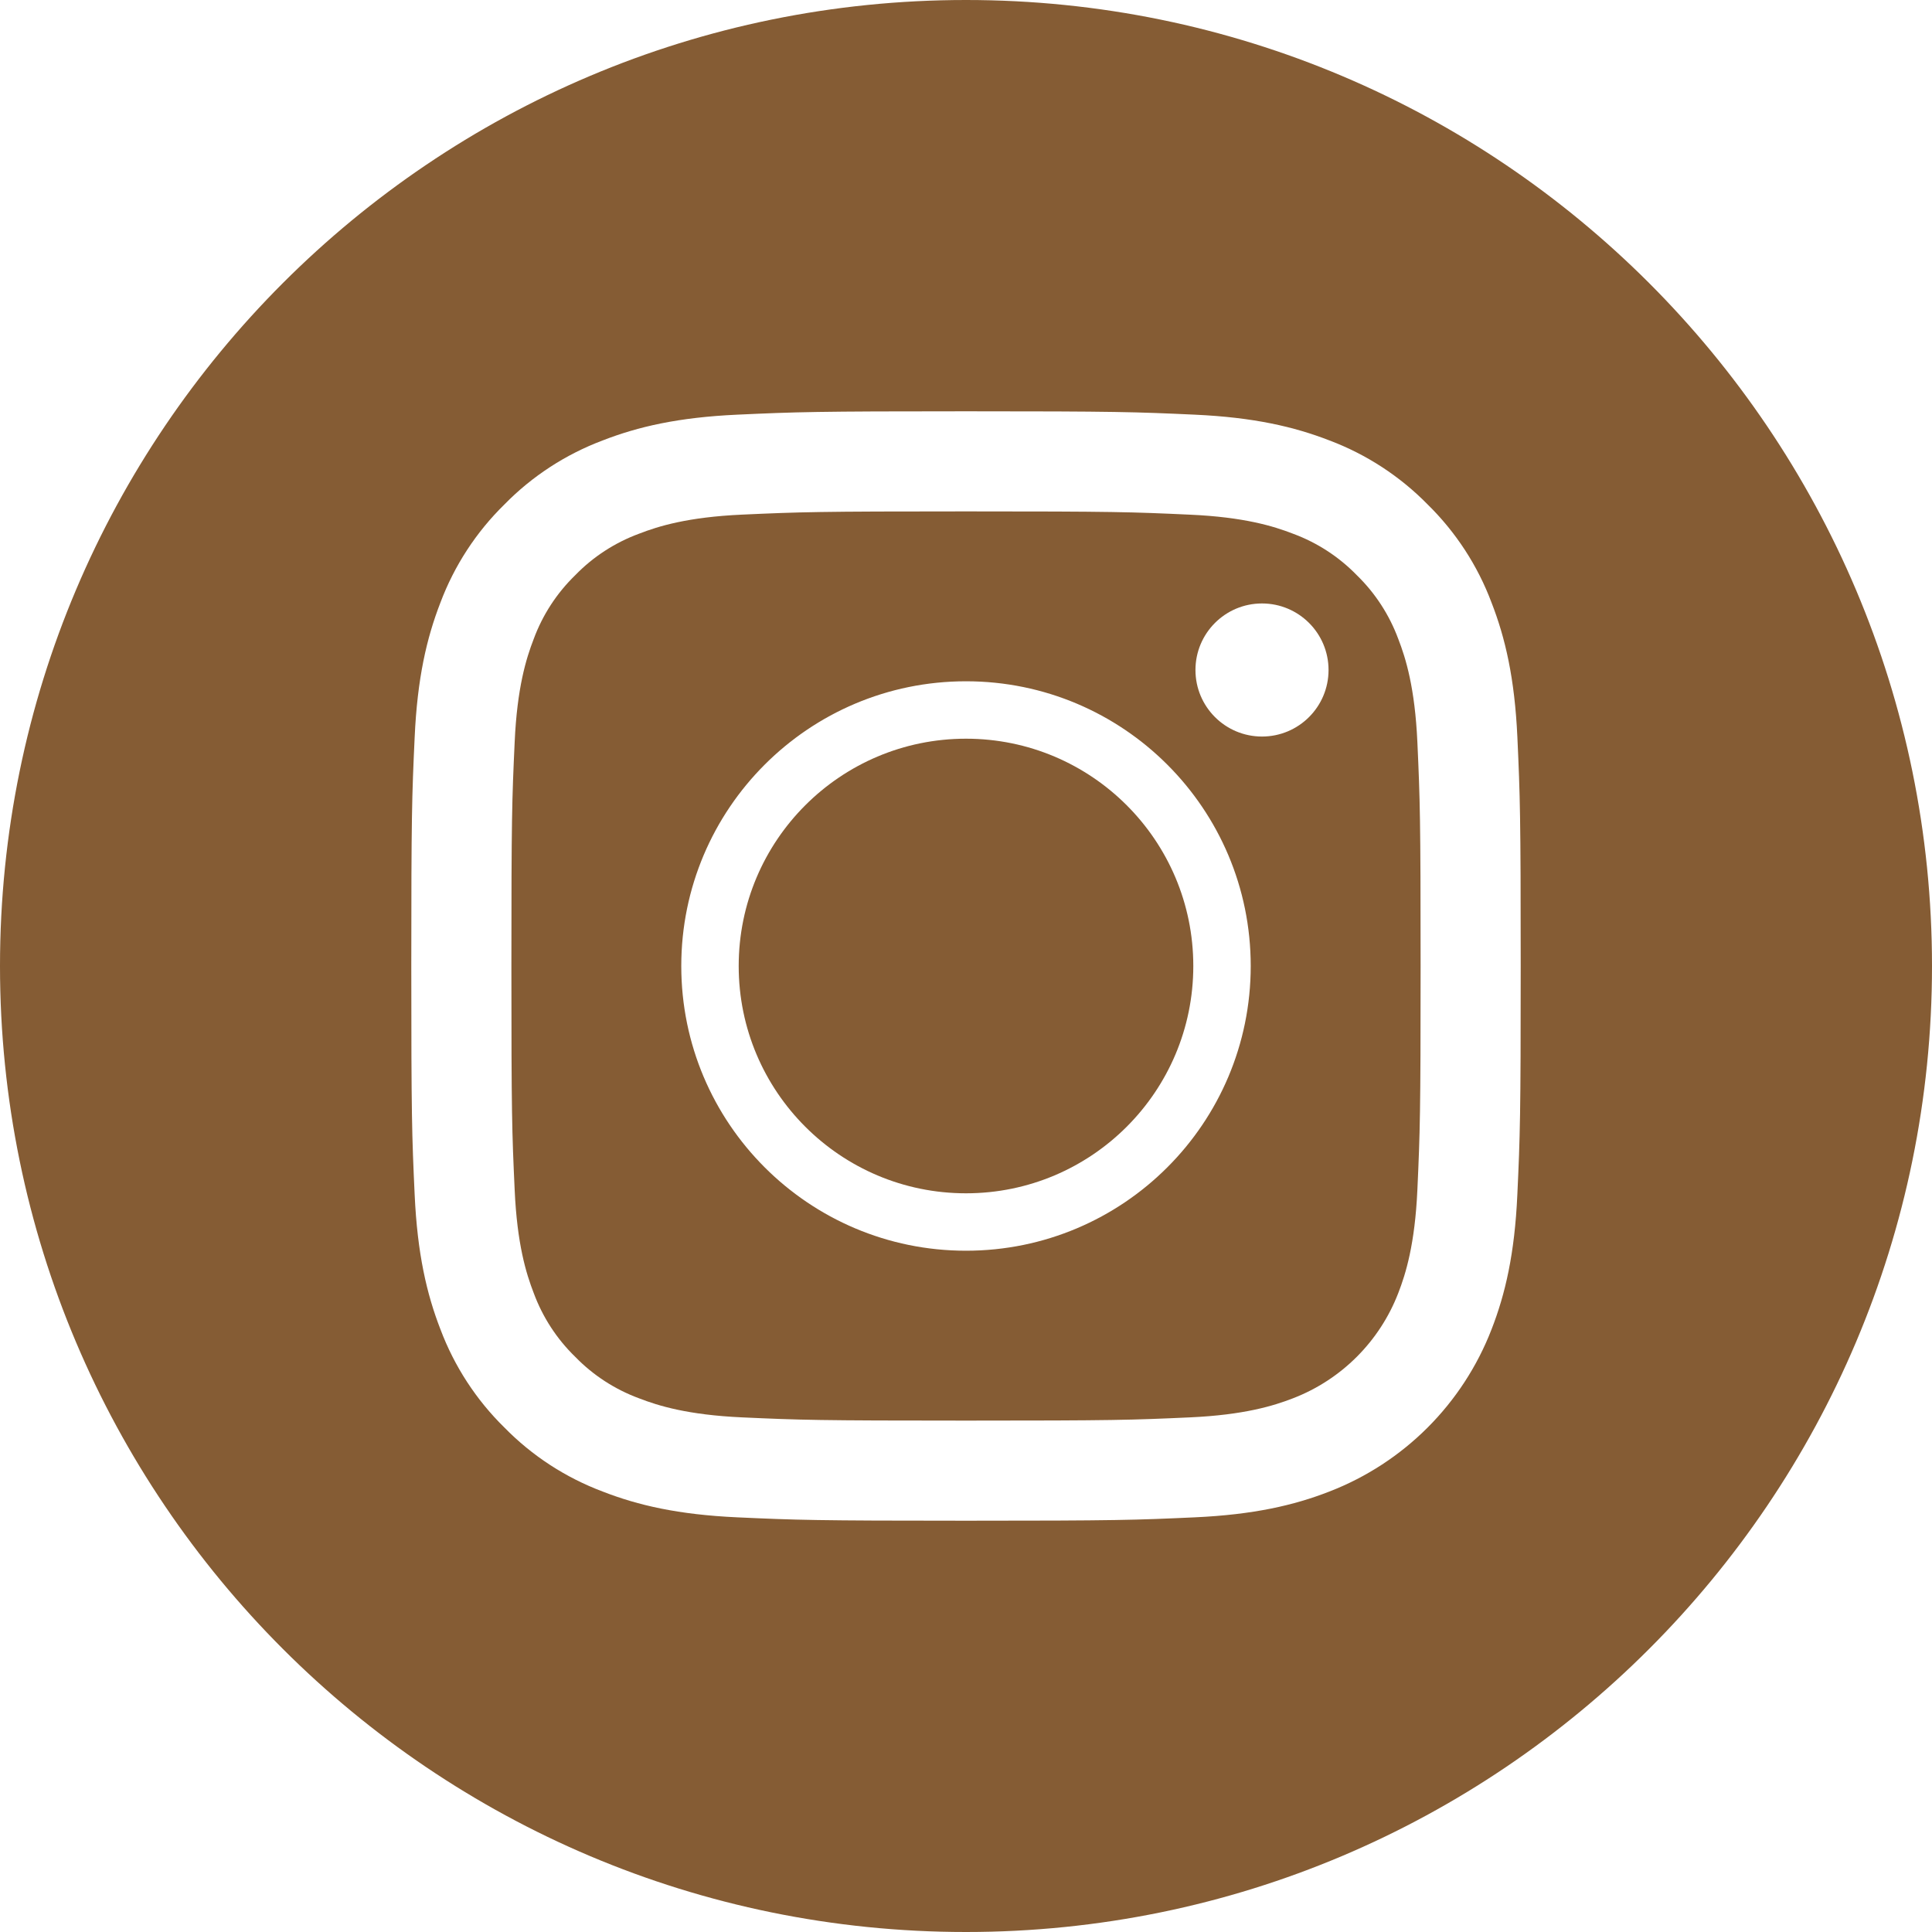 <?xml version="1.0" encoding="UTF-8"?>
<svg width="43px" height="43px" viewBox="0 0 43 43" version="1.1" xmlns="http://www.w3.org/2000/svg" xmlns:xlink="http://www.w3.org/1999/xlink">
    <!-- Generator: Sketch 54.1 (76490) - https://sketchapp.com -->
    <title>instagram</title>
    <desc>Created with Sketch.</desc>
    <g id="Symbols" stroke="none" stroke-width="1" fill="none" fill-rule="evenodd">
        <g id="FOOTER" transform="translate(-767, -5)" fill="#855C34" fill-rule="nonzero">
            <g id="Group-2" transform="translate(82, -6)">
                <g id="Group-11" transform="translate(592, 11)">
                    <g id="instagram" transform="translate(93, 0)">
                        <path d="M26.559,21.5 C26.559,24.294 24.294,26.559 21.5,26.559 C18.706,26.559 16.441,24.294 16.441,21.5 C16.441,18.706 18.706,16.441 21.5,16.441 C24.294,16.441 26.559,18.706 26.559,21.5 Z" id="Path"></path>
                        <path d="M31.121,14.221 C30.923,13.686 30.608,13.2 30.198,12.802 C29.8,12.392 29.315,12.077 28.779,11.879 C28.344,11.71 27.69,11.509 26.487,11.455 C25.186,11.395 24.795,11.382 21.5,11.382 C18.205,11.382 17.814,11.395 16.513,11.454 C15.31,11.509 14.656,11.71 14.222,11.879 C13.686,12.077 13.2,12.392 12.803,12.802 C12.393,13.2 12.077,13.685 11.879,14.221 C11.71,14.656 11.509,15.31 11.455,16.513 C11.395,17.814 11.382,18.205 11.382,21.5 C11.382,24.795 11.395,25.186 11.455,26.487 C11.509,27.69 11.71,28.344 11.879,28.779 C12.077,29.315 12.392,29.8 12.802,30.198 C13.2,30.608 13.685,30.923 14.221,31.121 C14.656,31.29 15.31,31.491 16.513,31.546 C17.814,31.605 18.204,31.618 21.5,31.618 C24.796,31.618 25.186,31.605 26.487,31.546 C27.69,31.491 28.344,31.29 28.779,31.121 C29.855,30.706 30.706,29.855 31.121,28.779 C31.29,28.344 31.491,27.69 31.546,26.487 C31.605,25.186 31.618,24.795 31.618,21.5 C31.618,18.205 31.605,17.814 31.546,16.513 C31.491,15.31 31.29,14.656 31.121,14.221 L31.121,14.221 Z M21.5,27.837 C18,27.837 15.163,25 15.163,21.5 C15.163,18 18,15.163 21.5,15.163 C25,15.163 27.837,18 27.837,21.5 C27.837,25 25,27.837 21.5,27.837 Z M28.088,16.393 C27.27,16.393 26.607,15.73 26.607,14.912 C26.607,14.094 27.27,13.431 28.088,13.431 C28.906,13.431 29.569,14.094 29.569,14.912 C29.569,15.73 28.906,16.393 28.088,16.393 Z" id="Shape"></path>
                        <path d="M21.5,0 C9.628,0 0,9.628 0,21.5 C0,33.372 9.628,43 21.5,43 C33.372,43 43,33.372 43,21.5 C43,9.628 33.372,0 21.5,0 Z M33.771,26.59 C33.712,27.904 33.503,28.801 33.197,29.587 C32.556,31.245 31.245,32.556 29.587,33.197 C28.802,33.503 27.904,33.711 26.59,33.771 C25.274,33.831 24.853,33.846 21.5,33.846 C18.147,33.846 17.727,33.831 16.41,33.771 C15.096,33.711 14.199,33.503 13.414,33.197 C12.589,32.887 11.843,32.402 11.227,31.773 C10.599,31.157 10.113,30.411 9.803,29.587 C9.498,28.802 9.289,27.904 9.229,26.59 C9.168,25.273 9.154,24.853 9.154,21.5 C9.154,18.147 9.168,17.727 9.229,16.41 C9.288,15.096 9.497,14.199 9.802,13.413 C10.112,12.589 10.598,11.843 11.227,11.227 C11.843,10.598 12.589,10.113 13.413,9.803 C14.199,9.497 15.096,9.289 16.41,9.229 C17.727,9.169 18.147,9.154 21.5,9.154 C24.853,9.154 25.273,9.169 26.59,9.229 C27.904,9.289 28.801,9.497 29.587,9.802 C30.411,10.112 31.157,10.598 31.774,11.227 C32.402,11.843 32.888,12.589 33.197,13.413 C33.503,14.199 33.712,15.096 33.772,16.41 C33.832,17.727 33.846,18.147 33.846,21.5 C33.846,24.853 33.832,25.273 33.771,26.59 L33.771,26.59 Z" id="Shape"></path>
                    </g>
                </g>
            </g>
        </g>
    </g>
</svg>